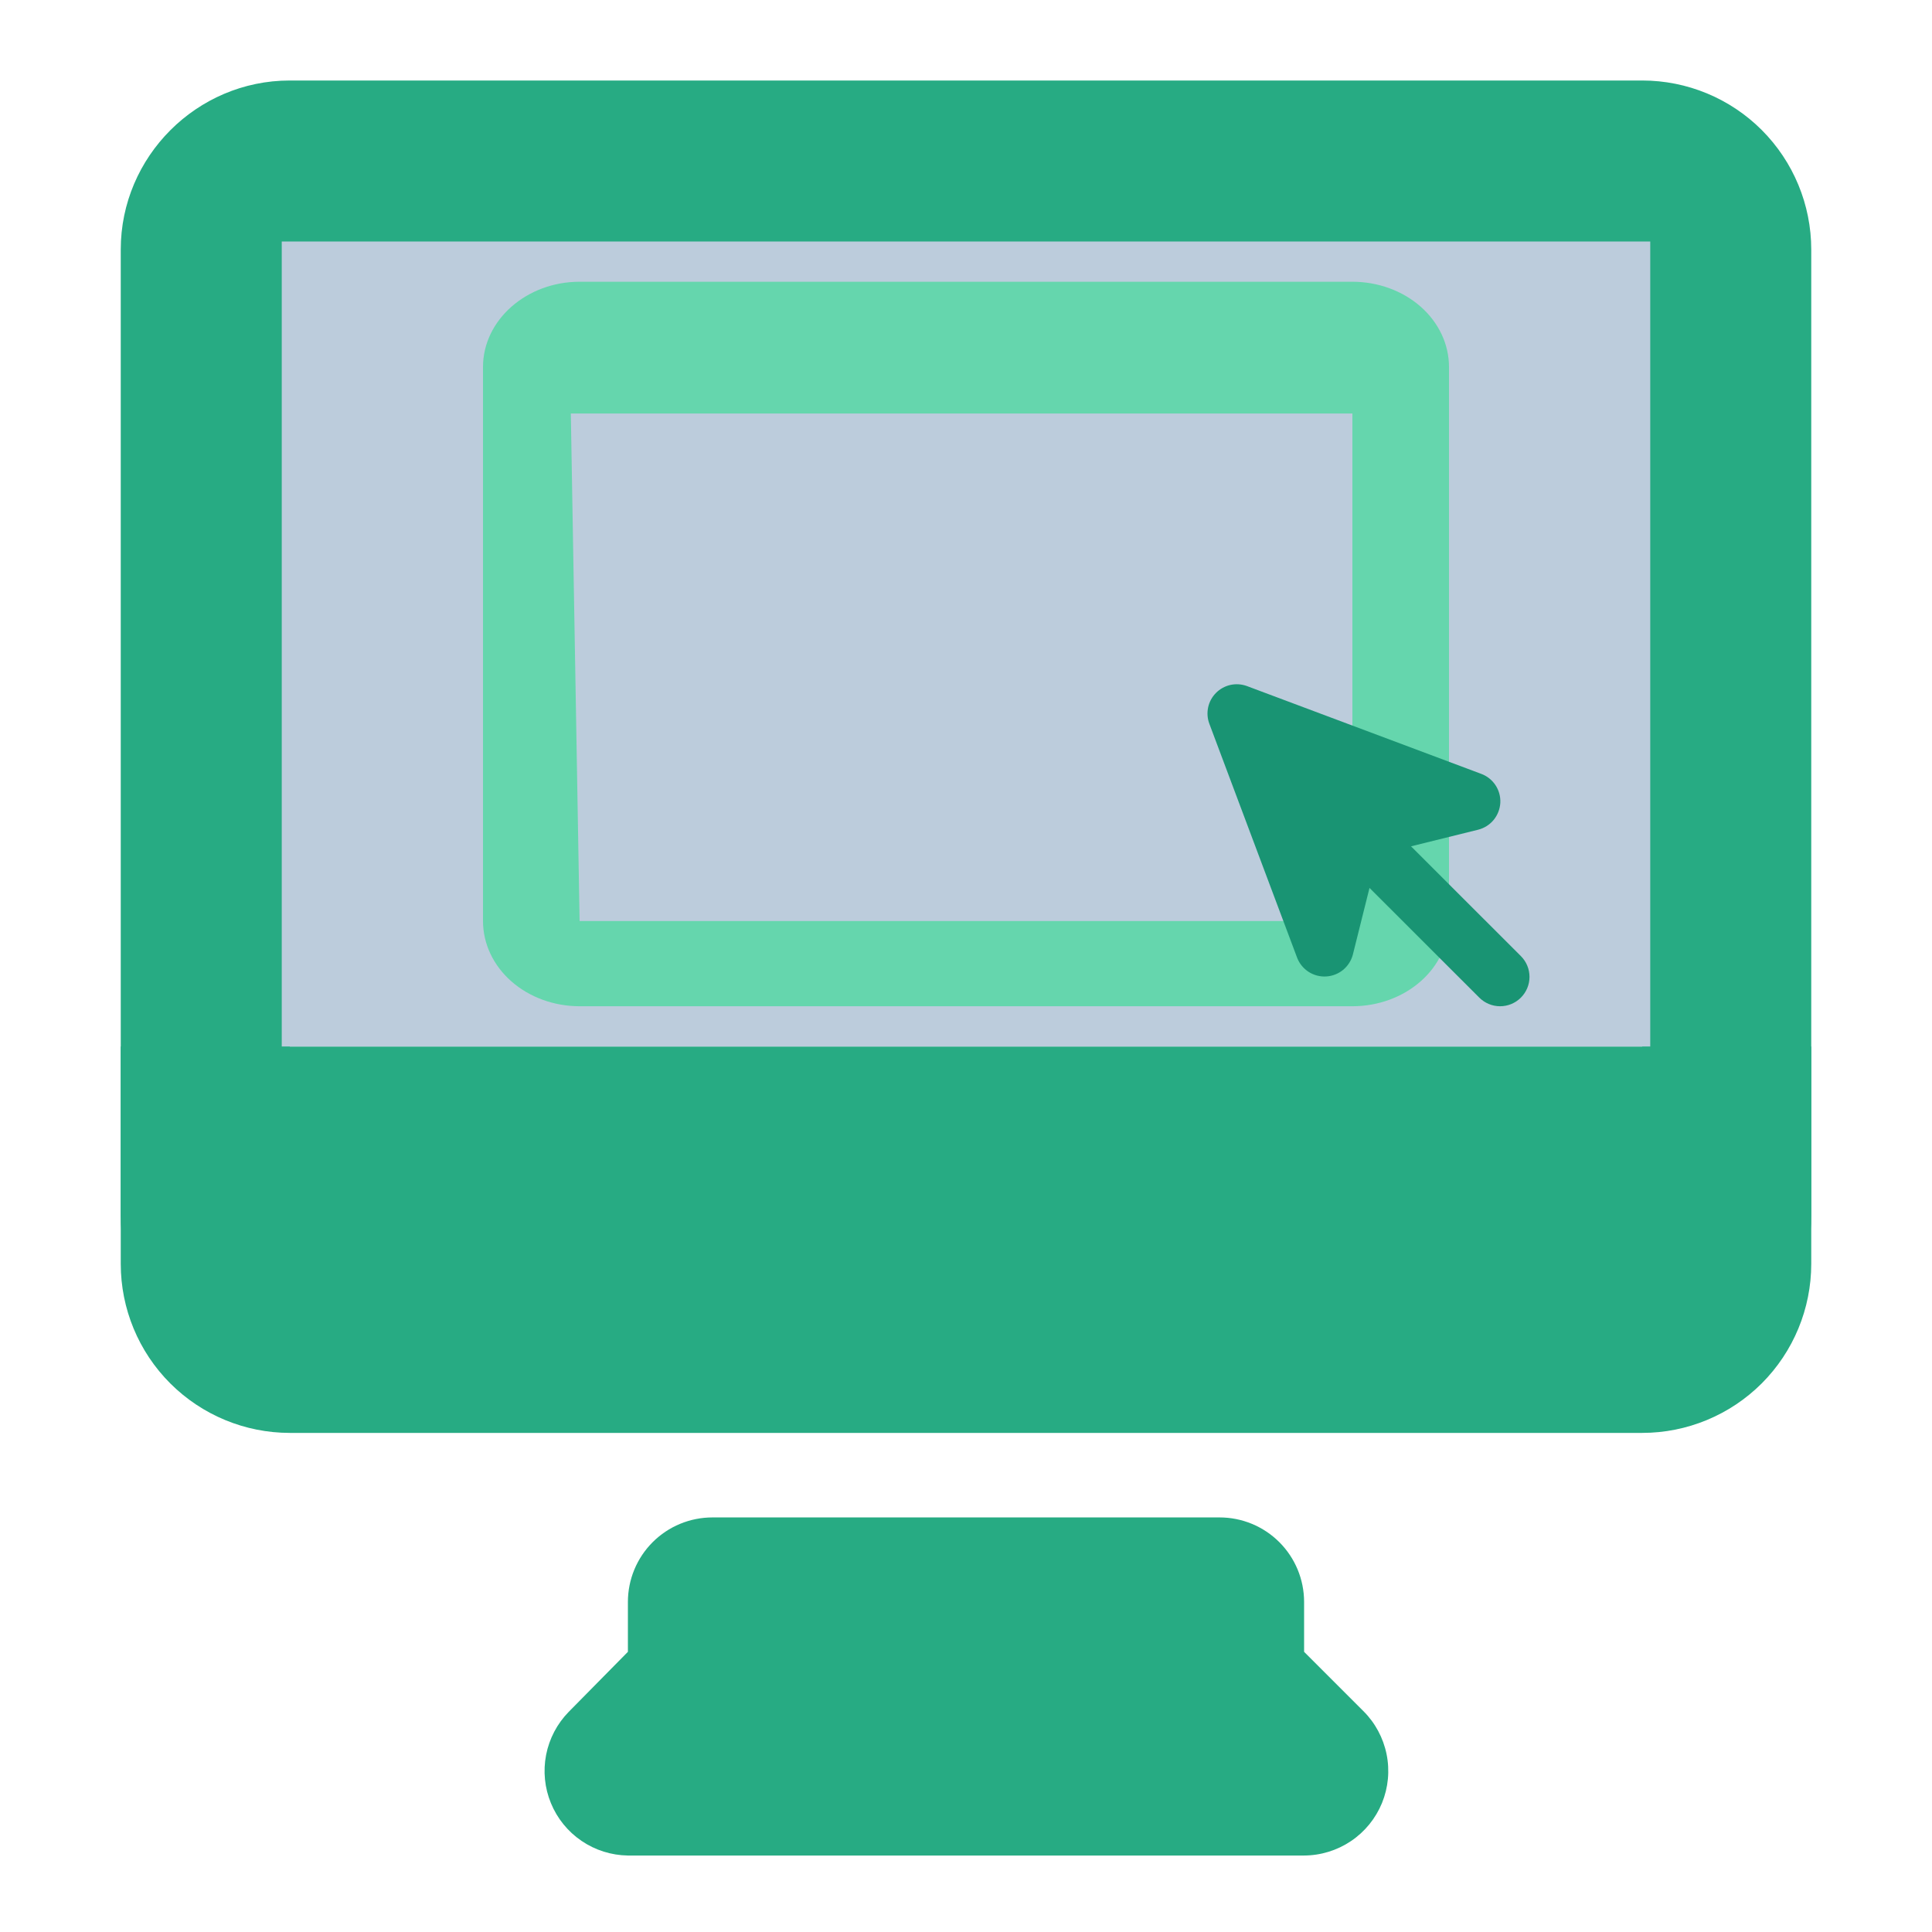 <svg width="48" height="48" viewBox="0 0 48 48" fill="none" xmlns="http://www.w3.org/2000/svg">
<path d="M7.2 2H40.8C41.914 2 42.982 2.442 43.77 3.23C44.557 4.018 45 5.086 45 6.2V31.4C45 32.514 44.557 33.582 43.77 34.37C42.982 35.157 41.914 35.6 40.8 35.6H7.2C6.086 35.6 5.018 35.157 4.23 34.37C3.442 33.582 3 32.514 3 31.4V6.2C3 3.89 4.89 2 7.2 2ZM7.2 6.2V27.2H40.8V6.2H7.2ZM15.6 39.8C15.6 39.243 15.821 38.709 16.215 38.315C16.609 37.921 17.143 37.7 17.7 37.7H30.3C30.857 37.7 31.391 37.921 31.785 38.315C32.179 38.709 32.4 39.243 32.4 39.8V41.039L33.87 42.509C34.165 42.801 34.366 43.175 34.449 43.582C34.532 43.989 34.492 44.411 34.335 44.796C34.177 45.18 33.91 45.509 33.565 45.741C33.221 45.973 32.815 46.098 32.4 46.1H15.6C15.189 46.094 14.789 45.968 14.449 45.737C14.109 45.506 13.844 45.18 13.688 44.8C13.531 44.42 13.49 44.002 13.568 43.599C13.647 43.195 13.842 42.824 14.13 42.53L15.6 41.039V39.8Z" fill="#27AB83"/>
<path d="M3 26H45V30.2C45 31.314 44.557 32.382 43.77 33.17C42.982 33.958 41.914 34.4 40.8 34.4H7.2C6.086 34.4 5.018 33.958 4.23 33.17C3.442 32.382 3 31.314 3 30.2V26Z" fill="#27AB83"/>
<rect x="7" y="6" width="34" height="20" fill="#BCCCDC"/>
<path d="M14.4 7H33.6C34.236 7 34.847 7.223 35.297 7.62C35.747 8.017 36 8.556 36 9.118V22.882C36 23.444 35.747 23.983 35.297 24.38C34.847 24.777 34.236 25 33.6 25H14.4C13.764 25 13.153 24.777 12.703 24.38C12.253 23.983 12 23.444 12 22.882V9.118C12 7.953 13.08 7 14.4 7ZM14.182 10.273L14.4 22.882H33.6V10.273H24.273H14.182Z" fill="#65D6AD"/>
<path d="M35.058 21.028L37.786 23.754C37.923 23.891 38 24.076 38 24.27C38 24.464 37.923 24.649 37.786 24.786C37.649 24.923 37.463 25 37.27 25C37.076 25 36.89 24.923 36.753 24.786L34.025 22.06L33.611 23.718C33.572 23.866 33.487 23.999 33.368 24.097C33.249 24.194 33.102 24.251 32.949 24.26C32.795 24.269 32.643 24.229 32.513 24.146C32.384 24.063 32.284 23.941 32.228 23.798L30.046 17.982C29.997 17.852 29.987 17.71 30.016 17.574C30.045 17.438 30.113 17.314 30.211 17.215C30.309 17.116 30.433 17.048 30.569 17.017C30.705 16.987 30.847 16.997 30.977 17.044L36.797 19.225C36.943 19.278 37.069 19.377 37.155 19.507C37.241 19.637 37.283 19.791 37.275 19.946C37.266 20.102 37.208 20.25 37.109 20.371C37.01 20.491 36.875 20.576 36.724 20.614L35.051 21.028H35.058Z" fill="#199473"/>
</svg>
